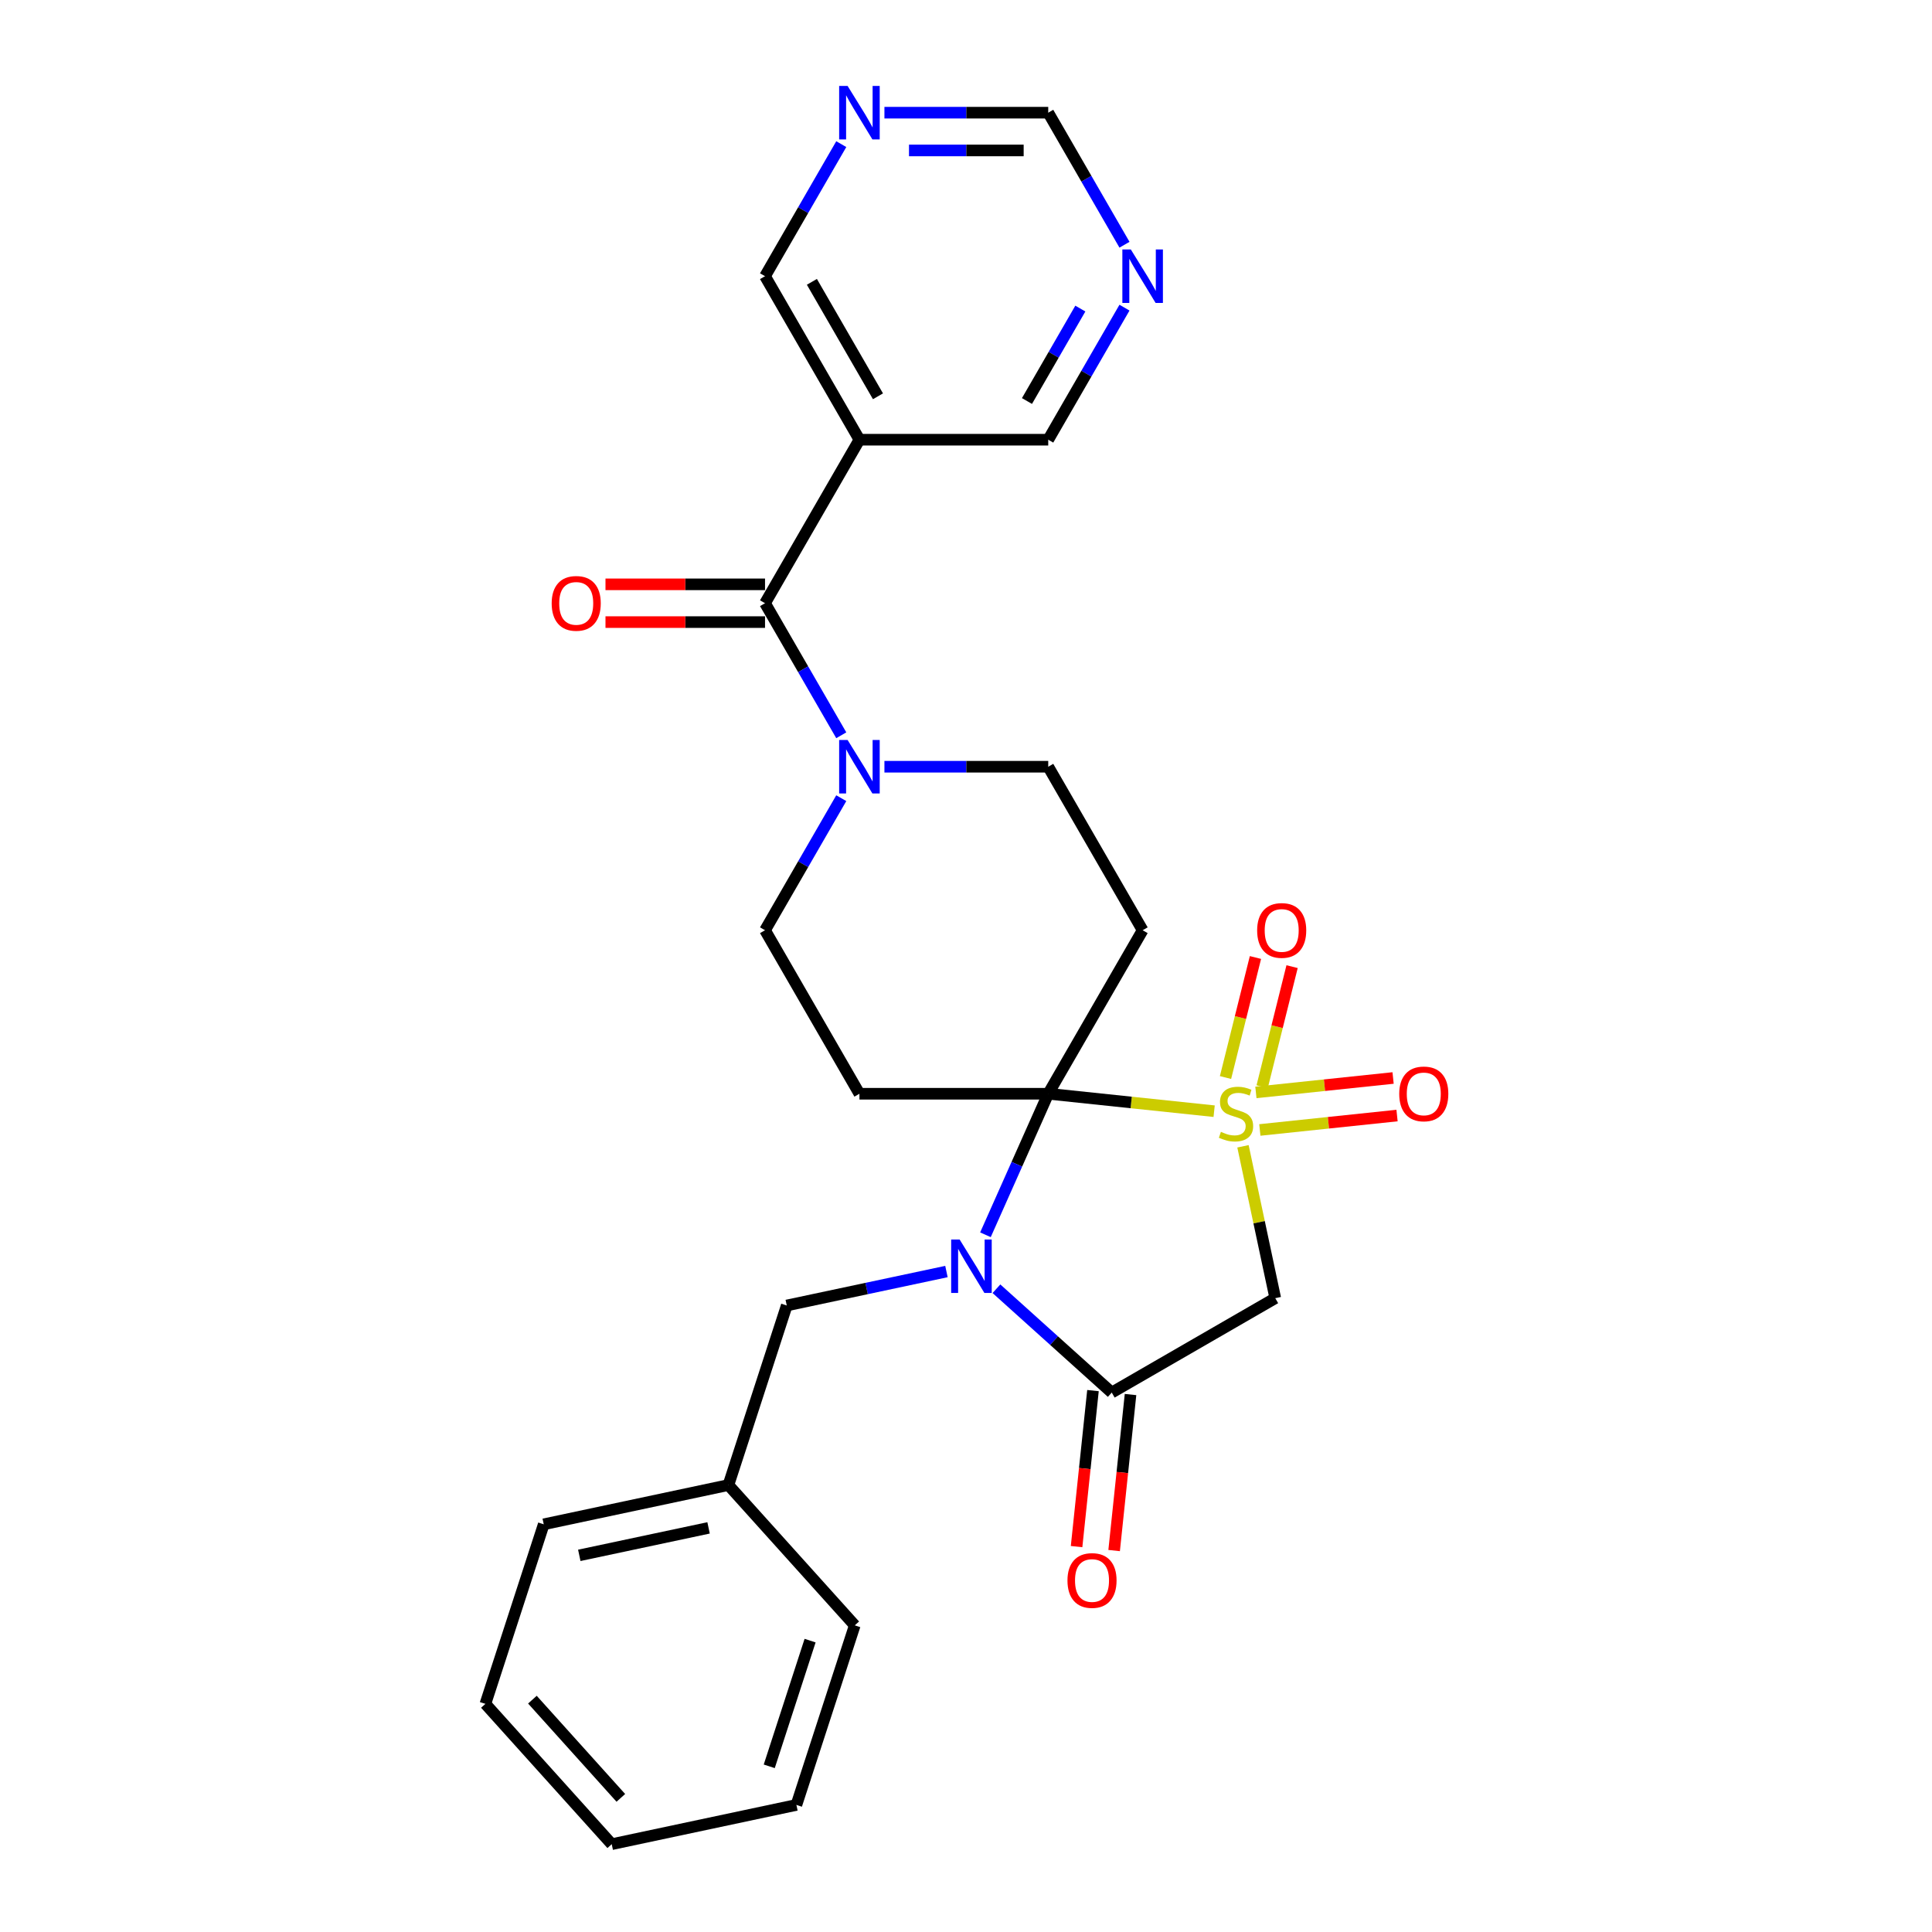 <?xml version='1.0' encoding='iso-8859-1'?>
<svg version='1.1' baseProfile='full'
              xmlns='http://www.w3.org/2000/svg'
                      xmlns:rdkit='http://www.rdkit.org/xml'
                      xmlns:xlink='http://www.w3.org/1999/xlink'
                  xml:space='preserve'
width='1000px' height='1000px' viewBox='0 0 1000 1000'>
<!-- END OF HEADER -->
<rect style='opacity:1.0;fill:#FFFFFF;stroke:none' width='1000' height='1000' x='0' y='0'> </rect>
<path class='bond-0' d='M 628.439,575.148 L 585.502,570.635' style='fill:none;fill-rule:evenodd;stroke:#CCCC00;stroke-width:6px;stroke-linecap:butt;stroke-linejoin:miter;stroke-opacity:1' />
<path class='bond-0' d='M 585.502,570.635 L 542.565,566.122' style='fill:none;fill-rule:evenodd;stroke:#000000;stroke-width:6px;stroke-linecap:butt;stroke-linejoin:miter;stroke-opacity:1' />
<path class='bond-3' d='M 643.366,593.322 L 651.72,632.625' style='fill:none;fill-rule:evenodd;stroke:#CCCC00;stroke-width:6px;stroke-linecap:butt;stroke-linejoin:miter;stroke-opacity:1' />
<path class='bond-3' d='M 651.72,632.625 L 660.074,671.928' style='fill:none;fill-rule:evenodd;stroke:#000000;stroke-width:6px;stroke-linecap:butt;stroke-linejoin:miter;stroke-opacity:1' />
<path class='bond-9' d='M 653.288,562.46 L 661.035,531.395' style='fill:none;fill-rule:evenodd;stroke:#CCCC00;stroke-width:6px;stroke-linecap:butt;stroke-linejoin:miter;stroke-opacity:1' />
<path class='bond-9' d='M 661.035,531.395 L 668.783,500.33' style='fill:none;fill-rule:evenodd;stroke:#FF0000;stroke-width:6px;stroke-linecap:butt;stroke-linejoin:miter;stroke-opacity:1' />
<path class='bond-9' d='M 634.324,557.731 L 642.071,526.665' style='fill:none;fill-rule:evenodd;stroke:#CCCC00;stroke-width:6px;stroke-linecap:butt;stroke-linejoin:miter;stroke-opacity:1' />
<path class='bond-9' d='M 642.071,526.665 L 649.818,495.6' style='fill:none;fill-rule:evenodd;stroke:#FF0000;stroke-width:6px;stroke-linecap:butt;stroke-linejoin:miter;stroke-opacity:1' />
<path class='bond-10' d='M 652.094,584.867 L 687.599,581.135' style='fill:none;fill-rule:evenodd;stroke:#CCCC00;stroke-width:6px;stroke-linecap:butt;stroke-linejoin:miter;stroke-opacity:1' />
<path class='bond-10' d='M 687.599,581.135 L 723.104,577.404' style='fill:none;fill-rule:evenodd;stroke:#FF0000;stroke-width:6px;stroke-linecap:butt;stroke-linejoin:miter;stroke-opacity:1' />
<path class='bond-10' d='M 650.051,565.429 L 685.556,561.697' style='fill:none;fill-rule:evenodd;stroke:#CCCC00;stroke-width:6px;stroke-linecap:butt;stroke-linejoin:miter;stroke-opacity:1' />
<path class='bond-10' d='M 685.556,561.697 L 721.061,557.965' style='fill:none;fill-rule:evenodd;stroke:#FF0000;stroke-width:6px;stroke-linecap:butt;stroke-linejoin:miter;stroke-opacity:1' />
<path class='bond-1' d='M 542.565,566.122 L 526.315,602.62' style='fill:none;fill-rule:evenodd;stroke:#000000;stroke-width:6px;stroke-linecap:butt;stroke-linejoin:miter;stroke-opacity:1' />
<path class='bond-1' d='M 526.315,602.62 L 510.065,639.118' style='fill:none;fill-rule:evenodd;stroke:#0000FF;stroke-width:6px;stroke-linecap:butt;stroke-linejoin:miter;stroke-opacity:1' />
<path class='bond-5' d='M 542.565,566.122 L 591.428,481.489' style='fill:none;fill-rule:evenodd;stroke:#000000;stroke-width:6px;stroke-linecap:butt;stroke-linejoin:miter;stroke-opacity:1' />
<path class='bond-6' d='M 542.565,566.122 L 444.839,566.122' style='fill:none;fill-rule:evenodd;stroke:#000000;stroke-width:6px;stroke-linecap:butt;stroke-linejoin:miter;stroke-opacity:1' />
<path class='bond-11' d='M 489.878,658.149 L 448.552,666.933' style='fill:none;fill-rule:evenodd;stroke:#0000FF;stroke-width:6px;stroke-linecap:butt;stroke-linejoin:miter;stroke-opacity:1' />
<path class='bond-11' d='M 448.552,666.933 L 407.226,675.717' style='fill:none;fill-rule:evenodd;stroke:#000000;stroke-width:6px;stroke-linecap:butt;stroke-linejoin:miter;stroke-opacity:1' />
<path class='bond-27' d='M 515.755,667.049 L 545.598,693.92' style='fill:none;fill-rule:evenodd;stroke:#0000FF;stroke-width:6px;stroke-linecap:butt;stroke-linejoin:miter;stroke-opacity:1' />
<path class='bond-27' d='M 545.598,693.92 L 575.441,720.79' style='fill:none;fill-rule:evenodd;stroke:#000000;stroke-width:6px;stroke-linecap:butt;stroke-linejoin:miter;stroke-opacity:1' />
<path class='bond-2' d='M 575.441,720.79 L 660.074,671.928' style='fill:none;fill-rule:evenodd;stroke:#000000;stroke-width:6px;stroke-linecap:butt;stroke-linejoin:miter;stroke-opacity:1' />
<path class='bond-14' d='M 565.722,719.769 L 561.478,760.145' style='fill:none;fill-rule:evenodd;stroke:#000000;stroke-width:6px;stroke-linecap:butt;stroke-linejoin:miter;stroke-opacity:1' />
<path class='bond-14' d='M 561.478,760.145 L 557.234,800.522' style='fill:none;fill-rule:evenodd;stroke:#FF0000;stroke-width:6px;stroke-linecap:butt;stroke-linejoin:miter;stroke-opacity:1' />
<path class='bond-14' d='M 585.16,721.812 L 580.916,762.188' style='fill:none;fill-rule:evenodd;stroke:#000000;stroke-width:6px;stroke-linecap:butt;stroke-linejoin:miter;stroke-opacity:1' />
<path class='bond-14' d='M 580.916,762.188 L 576.672,802.565' style='fill:none;fill-rule:evenodd;stroke:#FF0000;stroke-width:6px;stroke-linecap:butt;stroke-linejoin:miter;stroke-opacity:1' />
<path class='bond-4' d='M 395.977,312.224 L 415.708,346.399' style='fill:none;fill-rule:evenodd;stroke:#000000;stroke-width:6px;stroke-linecap:butt;stroke-linejoin:miter;stroke-opacity:1' />
<path class='bond-4' d='M 415.708,346.399 L 435.44,380.575' style='fill:none;fill-rule:evenodd;stroke:#0000FF;stroke-width:6px;stroke-linecap:butt;stroke-linejoin:miter;stroke-opacity:1' />
<path class='bond-8' d='M 395.977,312.224 L 444.839,227.591' style='fill:none;fill-rule:evenodd;stroke:#000000;stroke-width:6px;stroke-linecap:butt;stroke-linejoin:miter;stroke-opacity:1' />
<path class='bond-15' d='M 395.977,302.451 L 354.687,302.451' style='fill:none;fill-rule:evenodd;stroke:#000000;stroke-width:6px;stroke-linecap:butt;stroke-linejoin:miter;stroke-opacity:1' />
<path class='bond-15' d='M 354.687,302.451 L 313.398,302.451' style='fill:none;fill-rule:evenodd;stroke:#FF0000;stroke-width:6px;stroke-linecap:butt;stroke-linejoin:miter;stroke-opacity:1' />
<path class='bond-15' d='M 395.977,321.996 L 354.687,321.996' style='fill:none;fill-rule:evenodd;stroke:#000000;stroke-width:6px;stroke-linecap:butt;stroke-linejoin:miter;stroke-opacity:1' />
<path class='bond-15' d='M 354.687,321.996 L 313.398,321.996' style='fill:none;fill-rule:evenodd;stroke:#FF0000;stroke-width:6px;stroke-linecap:butt;stroke-linejoin:miter;stroke-opacity:1' />
<path class='bond-12' d='M 591.428,481.489 L 542.565,396.856' style='fill:none;fill-rule:evenodd;stroke:#000000;stroke-width:6px;stroke-linecap:butt;stroke-linejoin:miter;stroke-opacity:1' />
<path class='bond-13' d='M 444.839,566.122 L 395.977,481.489' style='fill:none;fill-rule:evenodd;stroke:#000000;stroke-width:6px;stroke-linecap:butt;stroke-linejoin:miter;stroke-opacity:1' />
<path class='bond-7' d='M 435.44,413.138 L 415.708,447.313' style='fill:none;fill-rule:evenodd;stroke:#0000FF;stroke-width:6px;stroke-linecap:butt;stroke-linejoin:miter;stroke-opacity:1' />
<path class='bond-7' d='M 415.708,447.313 L 395.977,481.489' style='fill:none;fill-rule:evenodd;stroke:#000000;stroke-width:6px;stroke-linecap:butt;stroke-linejoin:miter;stroke-opacity:1' />
<path class='bond-28' d='M 457.778,396.856 L 500.172,396.856' style='fill:none;fill-rule:evenodd;stroke:#0000FF;stroke-width:6px;stroke-linecap:butt;stroke-linejoin:miter;stroke-opacity:1' />
<path class='bond-28' d='M 500.172,396.856 L 542.565,396.856' style='fill:none;fill-rule:evenodd;stroke:#000000;stroke-width:6px;stroke-linecap:butt;stroke-linejoin:miter;stroke-opacity:1' />
<path class='bond-19' d='M 444.839,227.591 L 395.977,142.958' style='fill:none;fill-rule:evenodd;stroke:#000000;stroke-width:6px;stroke-linecap:butt;stroke-linejoin:miter;stroke-opacity:1' />
<path class='bond-19' d='M 454.437,205.123 L 420.233,145.88' style='fill:none;fill-rule:evenodd;stroke:#000000;stroke-width:6px;stroke-linecap:butt;stroke-linejoin:miter;stroke-opacity:1' />
<path class='bond-20' d='M 444.839,227.591 L 542.565,227.591' style='fill:none;fill-rule:evenodd;stroke:#000000;stroke-width:6px;stroke-linecap:butt;stroke-linejoin:miter;stroke-opacity:1' />
<path class='bond-21' d='M 407.226,675.717 L 377.027,768.66' style='fill:none;fill-rule:evenodd;stroke:#000000;stroke-width:6px;stroke-linecap:butt;stroke-linejoin:miter;stroke-opacity:1' />
<path class='bond-16' d='M 582.028,159.239 L 562.297,193.415' style='fill:none;fill-rule:evenodd;stroke:#0000FF;stroke-width:6px;stroke-linecap:butt;stroke-linejoin:miter;stroke-opacity:1' />
<path class='bond-16' d='M 562.297,193.415 L 542.565,227.591' style='fill:none;fill-rule:evenodd;stroke:#000000;stroke-width:6px;stroke-linecap:butt;stroke-linejoin:miter;stroke-opacity:1' />
<path class='bond-16' d='M 559.182,159.719 L 545.37,183.642' style='fill:none;fill-rule:evenodd;stroke:#0000FF;stroke-width:6px;stroke-linecap:butt;stroke-linejoin:miter;stroke-opacity:1' />
<path class='bond-16' d='M 545.37,183.642 L 531.558,207.565' style='fill:none;fill-rule:evenodd;stroke:#000000;stroke-width:6px;stroke-linecap:butt;stroke-linejoin:miter;stroke-opacity:1' />
<path class='bond-18' d='M 582.028,126.677 L 562.297,92.501' style='fill:none;fill-rule:evenodd;stroke:#0000FF;stroke-width:6px;stroke-linecap:butt;stroke-linejoin:miter;stroke-opacity:1' />
<path class='bond-18' d='M 562.297,92.501 L 542.565,58.325' style='fill:none;fill-rule:evenodd;stroke:#000000;stroke-width:6px;stroke-linecap:butt;stroke-linejoin:miter;stroke-opacity:1' />
<path class='bond-17' d='M 435.44,74.606 L 415.708,108.782' style='fill:none;fill-rule:evenodd;stroke:#0000FF;stroke-width:6px;stroke-linecap:butt;stroke-linejoin:miter;stroke-opacity:1' />
<path class='bond-17' d='M 415.708,108.782 L 395.977,142.958' style='fill:none;fill-rule:evenodd;stroke:#000000;stroke-width:6px;stroke-linecap:butt;stroke-linejoin:miter;stroke-opacity:1' />
<path class='bond-30' d='M 457.778,58.325 L 500.172,58.325' style='fill:none;fill-rule:evenodd;stroke:#0000FF;stroke-width:6px;stroke-linecap:butt;stroke-linejoin:miter;stroke-opacity:1' />
<path class='bond-30' d='M 500.172,58.325 L 542.565,58.325' style='fill:none;fill-rule:evenodd;stroke:#000000;stroke-width:6px;stroke-linecap:butt;stroke-linejoin:miter;stroke-opacity:1' />
<path class='bond-30' d='M 470.496,77.87 L 500.172,77.87' style='fill:none;fill-rule:evenodd;stroke:#0000FF;stroke-width:6px;stroke-linecap:butt;stroke-linejoin:miter;stroke-opacity:1' />
<path class='bond-30' d='M 500.172,77.87 L 529.847,77.87' style='fill:none;fill-rule:evenodd;stroke:#000000;stroke-width:6px;stroke-linecap:butt;stroke-linejoin:miter;stroke-opacity:1' />
<path class='bond-22' d='M 377.027,768.66 L 281.437,788.978' style='fill:none;fill-rule:evenodd;stroke:#000000;stroke-width:6px;stroke-linecap:butt;stroke-linejoin:miter;stroke-opacity:1' />
<path class='bond-22' d='M 366.753,790.826 L 299.839,805.049' style='fill:none;fill-rule:evenodd;stroke:#000000;stroke-width:6px;stroke-linecap:butt;stroke-linejoin:miter;stroke-opacity:1' />
<path class='bond-23' d='M 377.027,768.66 L 442.419,841.284' style='fill:none;fill-rule:evenodd;stroke:#000000;stroke-width:6px;stroke-linecap:butt;stroke-linejoin:miter;stroke-opacity:1' />
<path class='bond-25' d='M 281.437,788.978 L 251.238,881.921' style='fill:none;fill-rule:evenodd;stroke:#000000;stroke-width:6px;stroke-linecap:butt;stroke-linejoin:miter;stroke-opacity:1' />
<path class='bond-24' d='M 442.419,841.284 L 412.22,934.227' style='fill:none;fill-rule:evenodd;stroke:#000000;stroke-width:6px;stroke-linecap:butt;stroke-linejoin:miter;stroke-opacity:1' />
<path class='bond-24' d='M 419.3,849.186 L 398.161,914.246' style='fill:none;fill-rule:evenodd;stroke:#000000;stroke-width:6px;stroke-linecap:butt;stroke-linejoin:miter;stroke-opacity:1' />
<path class='bond-26' d='M 412.22,934.227 L 316.63,954.545' style='fill:none;fill-rule:evenodd;stroke:#000000;stroke-width:6px;stroke-linecap:butt;stroke-linejoin:miter;stroke-opacity:1' />
<path class='bond-29' d='M 251.238,881.921 L 316.63,954.545' style='fill:none;fill-rule:evenodd;stroke:#000000;stroke-width:6px;stroke-linecap:butt;stroke-linejoin:miter;stroke-opacity:1' />
<path class='bond-29' d='M 275.572,879.737 L 321.346,930.574' style='fill:none;fill-rule:evenodd;stroke:#000000;stroke-width:6px;stroke-linecap:butt;stroke-linejoin:miter;stroke-opacity:1' />
<path  class='atom-0' d='M 631.937 585.836
Q 632.25 585.954, 633.54 586.501
Q 634.83 587.048, 636.237 587.4
Q 637.684 587.713, 639.091 587.713
Q 641.71 587.713, 643.234 586.462
Q 644.759 585.172, 644.759 582.944
Q 644.759 581.419, 643.977 580.481
Q 643.234 579.543, 642.062 579.035
Q 640.889 578.526, 638.935 577.94
Q 636.472 577.197, 634.986 576.494
Q 633.54 575.79, 632.485 574.305
Q 631.468 572.819, 631.468 570.318
Q 631.468 566.838, 633.814 564.689
Q 636.198 562.539, 640.889 562.539
Q 644.094 562.539, 647.73 564.063
L 646.831 567.073
Q 643.508 565.705, 641.006 565.705
Q 638.309 565.705, 636.824 566.838
Q 635.338 567.933, 635.377 569.848
Q 635.377 571.334, 636.12 572.233
Q 636.902 573.132, 637.996 573.64
Q 639.13 574.148, 641.006 574.735
Q 643.508 575.517, 644.994 576.298
Q 646.479 577.08, 647.534 578.683
Q 648.629 580.246, 648.629 582.944
Q 648.629 586.775, 646.049 588.846
Q 643.508 590.879, 639.247 590.879
Q 636.785 590.879, 634.908 590.332
Q 633.071 589.824, 630.882 588.924
L 631.937 585.836
' fill='#CCCC00'/>
<path  class='atom-2' d='M 496.699 641.561
L 505.768 656.22
Q 506.667 657.666, 508.113 660.285
Q 509.56 662.905, 509.638 663.061
L 509.638 641.561
L 513.312 641.561
L 513.312 669.237
L 509.52 669.237
L 499.787 653.21
Q 498.653 651.334, 497.442 649.184
Q 496.269 647.034, 495.917 646.369
L 495.917 669.237
L 492.321 669.237
L 492.321 641.561
L 496.699 641.561
' fill='#0000FF'/>
<path  class='atom-8' d='M 438.722 383.018
L 447.791 397.677
Q 448.69 399.124, 450.136 401.743
Q 451.582 404.362, 451.661 404.518
L 451.661 383.018
L 455.335 383.018
L 455.335 410.694
L 451.543 410.694
L 441.81 394.667
Q 440.676 392.791, 439.464 390.641
Q 438.292 388.491, 437.94 387.827
L 437.94 410.694
L 434.344 410.694
L 434.344 383.018
L 438.722 383.018
' fill='#0000FF'/>
<path  class='atom-10' d='M 650.698 481.594
Q 650.698 474.949, 653.982 471.235
Q 657.265 467.522, 663.403 467.522
Q 669.54 467.522, 672.823 471.235
Q 676.107 474.949, 676.107 481.594
Q 676.107 488.318, 672.784 492.148
Q 669.462 495.94, 663.403 495.94
Q 657.304 495.94, 653.982 492.148
Q 650.698 488.357, 650.698 481.594
M 663.403 492.813
Q 667.624 492.813, 669.892 489.998
Q 672.198 487.145, 672.198 481.594
Q 672.198 476.161, 669.892 473.424
Q 667.624 470.649, 663.403 470.649
Q 659.181 470.649, 656.874 473.385
Q 654.607 476.121, 654.607 481.594
Q 654.607 487.184, 656.874 489.998
Q 659.181 492.813, 663.403 492.813
' fill='#FF0000'/>
<path  class='atom-11' d='M 724.241 566.2
Q 724.241 559.555, 727.525 555.842
Q 730.809 552.128, 736.946 552.128
Q 743.083 552.128, 746.367 555.842
Q 749.65 559.555, 749.65 566.2
Q 749.65 572.924, 746.327 576.755
Q 743.005 580.547, 736.946 580.547
Q 730.848 580.547, 727.525 576.755
Q 724.241 572.963, 724.241 566.2
M 736.946 577.419
Q 741.168 577.419, 743.435 574.605
Q 745.741 571.751, 745.741 566.2
Q 745.741 560.767, 743.435 558.031
Q 741.168 555.255, 736.946 555.255
Q 732.724 555.255, 730.418 557.992
Q 728.15 560.728, 728.15 566.2
Q 728.15 571.79, 730.418 574.605
Q 732.724 577.419, 736.946 577.419
' fill='#FF0000'/>
<path  class='atom-15' d='M 552.521 818.059
Q 552.521 811.414, 555.805 807.7
Q 559.089 803.986, 565.226 803.986
Q 571.363 803.986, 574.646 807.7
Q 577.93 811.414, 577.93 818.059
Q 577.93 824.782, 574.607 828.613
Q 571.285 832.405, 565.226 832.405
Q 559.128 832.405, 555.805 828.613
Q 552.521 824.822, 552.521 818.059
M 565.226 829.278
Q 569.447 829.278, 571.715 826.463
Q 574.021 823.61, 574.021 818.059
Q 574.021 812.625, 571.715 809.889
Q 569.447 807.114, 565.226 807.114
Q 561.004 807.114, 558.698 809.85
Q 556.43 812.586, 556.43 818.059
Q 556.43 823.649, 558.698 826.463
Q 561.004 829.278, 565.226 829.278
' fill='#FF0000'/>
<path  class='atom-16' d='M 285.547 312.302
Q 285.547 305.656, 288.83 301.943
Q 292.114 298.229, 298.251 298.229
Q 304.388 298.229, 307.672 301.943
Q 310.955 305.656, 310.955 312.302
Q 310.955 319.025, 307.633 322.856
Q 304.31 326.648, 298.251 326.648
Q 292.153 326.648, 288.83 322.856
Q 285.547 319.064, 285.547 312.302
M 298.251 323.521
Q 302.473 323.521, 304.74 320.706
Q 307.046 317.853, 307.046 312.302
Q 307.046 306.868, 304.74 304.132
Q 302.473 301.356, 298.251 301.356
Q 294.029 301.356, 291.723 304.093
Q 289.456 306.829, 289.456 312.302
Q 289.456 317.892, 291.723 320.706
Q 294.029 323.521, 298.251 323.521
' fill='#FF0000'/>
<path  class='atom-17' d='M 585.31 129.12
L 594.379 143.779
Q 595.278 145.225, 596.725 147.844
Q 598.171 150.463, 598.249 150.619
L 598.249 129.12
L 601.924 129.12
L 601.924 156.796
L 598.132 156.796
L 588.398 140.769
Q 587.265 138.892, 586.053 136.742
Q 584.88 134.592, 584.529 133.928
L 584.529 156.796
L 580.932 156.796
L 580.932 129.12
L 585.31 129.12
' fill='#0000FF'/>
<path  class='atom-18' d='M 438.722 44.487
L 447.791 59.146
Q 448.69 60.592, 450.136 63.211
Q 451.582 65.83, 451.661 65.986
L 451.661 44.487
L 455.335 44.487
L 455.335 72.163
L 451.543 72.163
L 441.81 56.136
Q 440.676 54.259, 439.464 52.109
Q 438.292 49.959, 437.94 49.295
L 437.94 72.163
L 434.344 72.163
L 434.344 44.487
L 438.722 44.487
' fill='#0000FF'/>
</svg>
